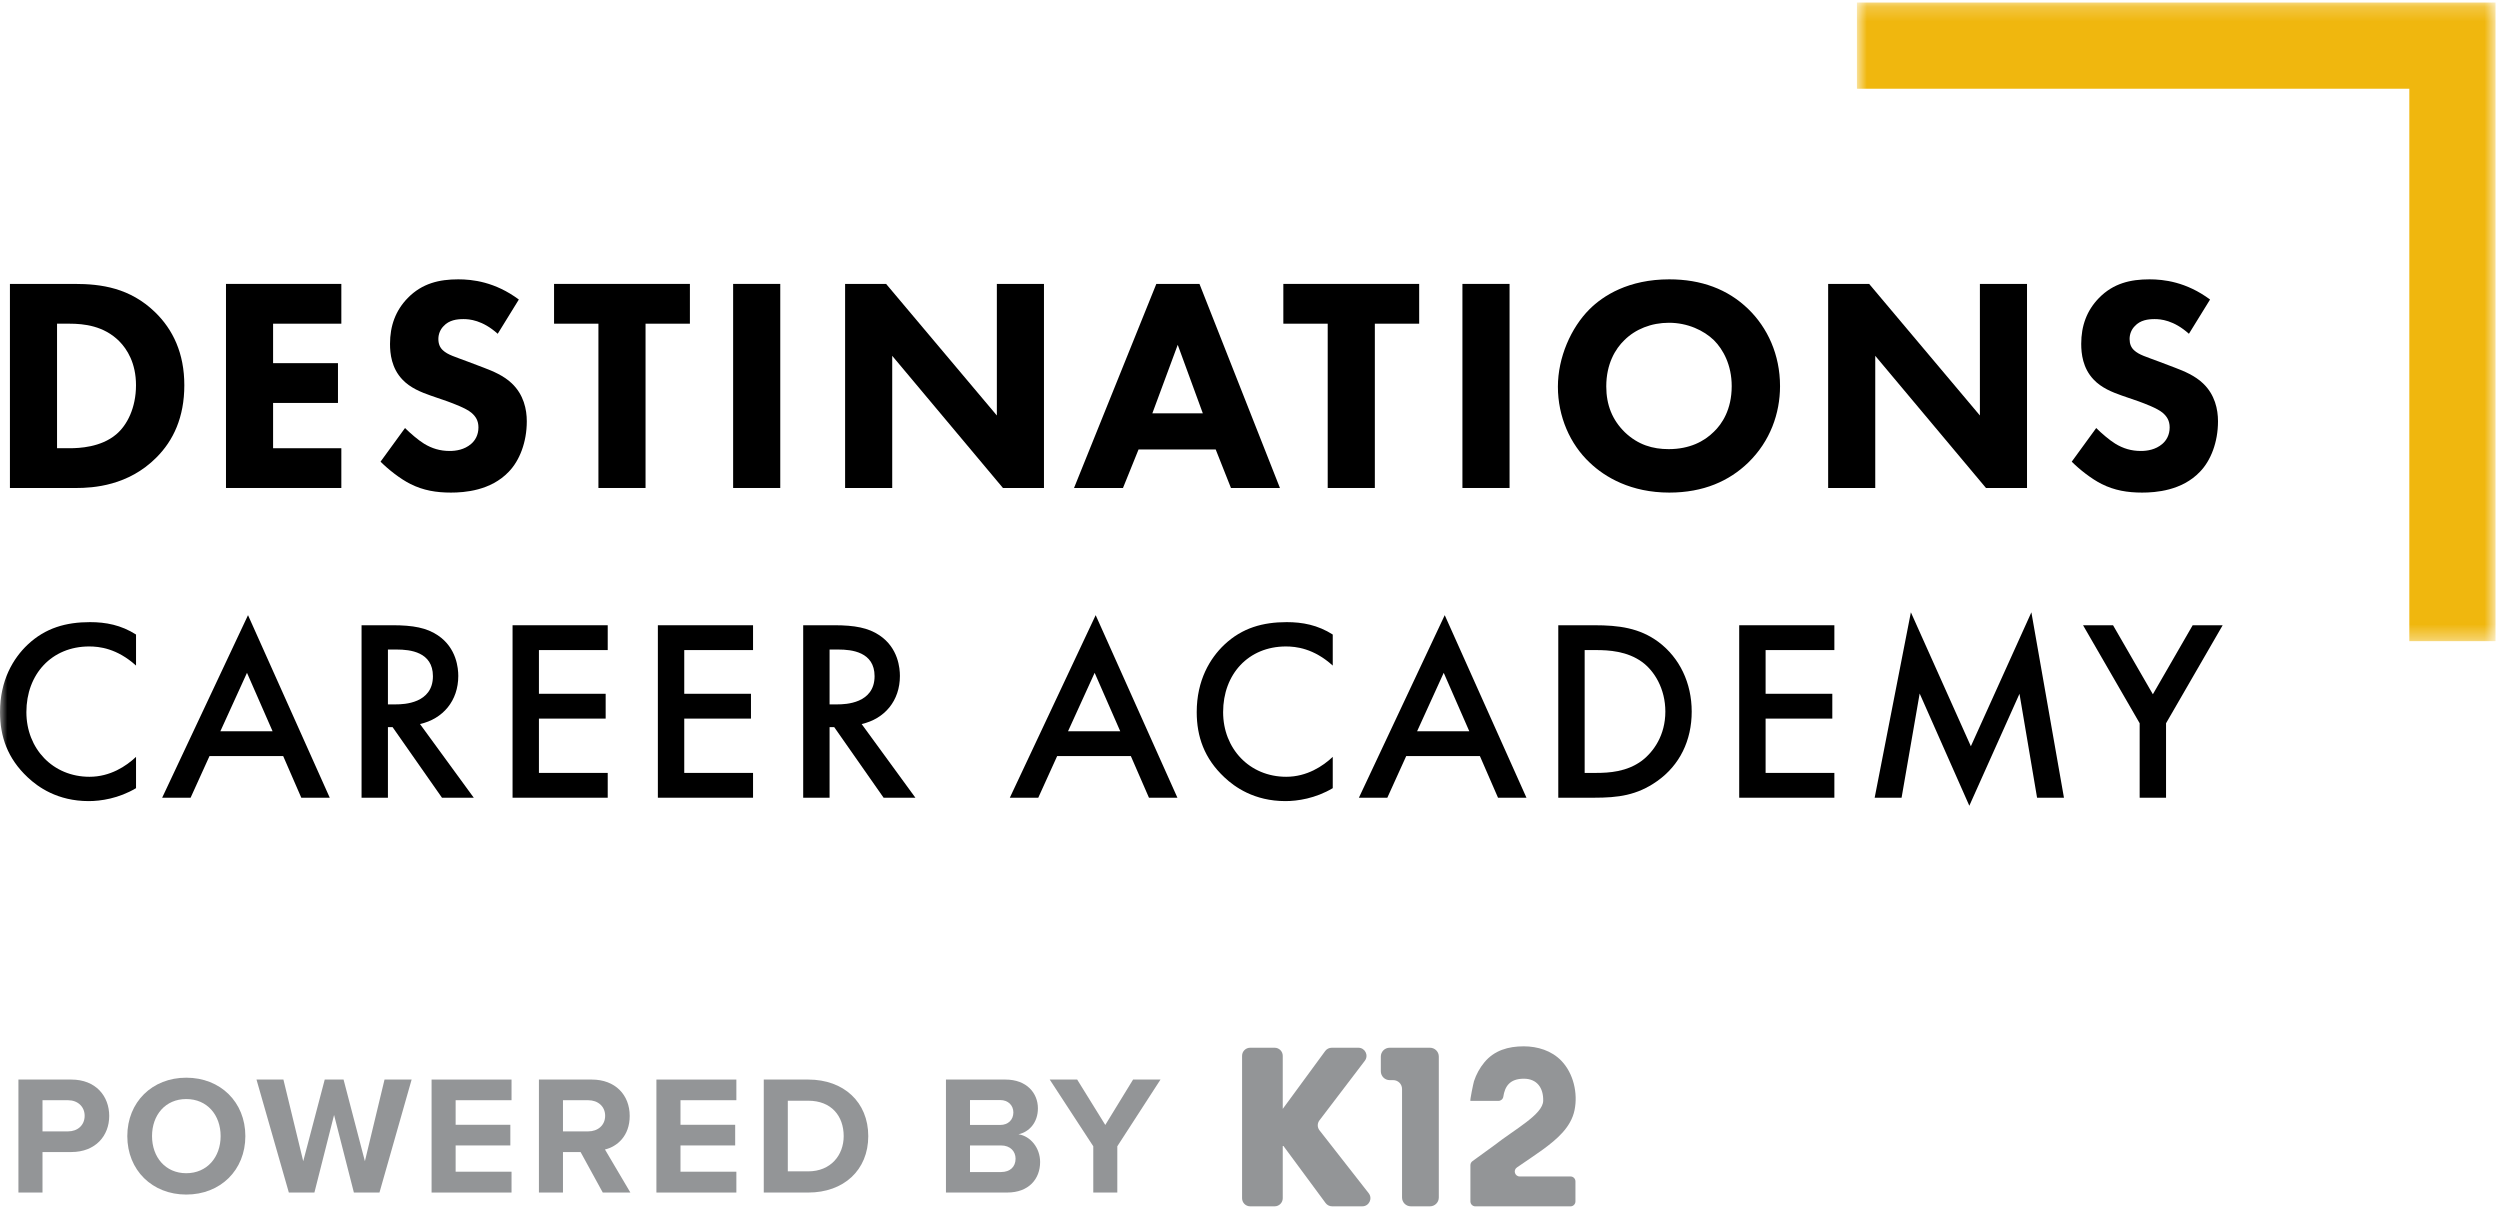 <?xml version="1.0" encoding="UTF-8"?>
<svg width="170px" height="83px" viewBox="0 0 170 83" version="1.1" xmlns="http://www.w3.org/2000/svg" xmlns:xlink="http://www.w3.org/1999/xlink">
    <!-- Generator: Sketch 53.1 (72631) - https://sketchapp.com -->
    <title>Logo</title>
    <desc>Created with Sketch.</desc>
    <defs>
        <polygon id="path-1" points="0.823 0.21 44.248 0.21 44.248 43.636 0.823 43.636"></polygon>
        <polygon id="path-3" points="0 83.032 169.696 83.032 169.696 1.173 0 1.173"></polygon>
    </defs>
    <g id="DCA_PMLP_National_Parent_FN" stroke="none" stroke-width="1" fill="none" fill-rule="evenodd">
        <g id="DCA_PMLP_National_Parent_Desktop_FN" transform="translate(-135, -17)">
            <g id="NAV">
                <g id="Logo" transform="translate(135, 16)">
                    <path d="M4.628,75.815 L2.89,75.815 L2.89,77.934 L4.628,77.934 C5.273,77.934 5.756,77.519 5.756,76.873 C5.756,76.241 5.273,75.815 4.628,75.815 L4.628,75.815 Z M1.253,74.41 L4.847,74.41 C6.517,74.41 7.427,75.539 7.427,76.885 C7.427,78.223 6.505,79.339 4.847,79.339 L2.89,79.339 L2.89,82.092 L1.253,82.092 L1.253,74.41 Z" id="Fill-1" fill="#939597"></path>
                    <path d="M12.665,75.735 C11.249,75.735 10.338,76.818 10.338,78.255 C10.338,79.684 11.249,80.779 12.665,80.779 C14.082,80.779 15.003,79.684 15.003,78.255 C15.003,76.818 14.082,75.735 12.665,75.735 M12.665,74.283 C14.991,74.283 16.684,75.942 16.684,78.255 C16.684,80.571 14.991,82.23 12.665,82.23 C10.35,82.23 8.657,80.571 8.657,78.255 C8.657,75.942 10.35,74.283 12.665,74.283" id="Fill-3" fill="#939597"></path>
                    <polygon id="Fill-5" fill="#939597" points="22.717 76.818 21.38 82.092 19.641 82.092 17.441 74.409 19.272 74.409 20.62 79.962 22.082 74.409 23.362 74.409 24.813 79.962 26.148 74.409 27.991 74.409 25.804 82.092 24.064 82.092"></polygon>
                    <polygon id="Fill-7" fill="#939597" points="29.347 74.41 34.784 74.41 34.784 75.814 30.983 75.814 30.983 77.485 34.703 77.485 34.703 78.89 30.983 78.89 30.983 80.676 34.784 80.676 34.784 82.093 29.347 82.093"></polygon>
                    <path d="M39.998,75.815 L38.282,75.815 L38.282,77.934 L39.998,77.934 C40.654,77.934 41.15,77.519 41.15,76.873 C41.15,76.23 40.654,75.815 39.998,75.815 L39.998,75.815 Z M39.48,79.339 L38.282,79.339 L38.282,82.092 L36.647,82.092 L36.647,74.41 L40.24,74.41 C41.841,74.41 42.82,75.457 42.82,76.885 C42.82,78.244 41.969,78.97 41.137,79.165 L42.865,82.092 L40.988,82.092 L39.48,79.339 Z" id="Fill-9" fill="#939597"></path>
                    <polygon id="Fill-11" fill="#939597" points="44.636 74.41 50.073 74.41 50.073 75.814 46.273 75.814 46.273 77.485 49.992 77.485 49.992 78.89 46.273 78.89 46.273 80.676 50.073 80.676 50.073 82.093 44.636 82.093"></polygon>
                    <path d="M54.964,80.652 C56.485,80.652 57.371,79.558 57.371,78.256 C57.371,76.898 56.542,75.849 54.964,75.849 L53.571,75.849 L53.571,80.652 L54.964,80.652 Z M51.936,74.41 L54.964,74.41 C57.371,74.41 59.042,75.941 59.042,78.256 C59.042,80.571 57.371,82.093 54.964,82.093 L51.936,82.093 L51.936,74.41 Z" id="Fill-13" fill="#939597"></path>
                    <path d="M68.068,80.699 C68.691,80.699 69.059,80.341 69.059,79.789 C69.059,79.305 68.713,78.89 68.068,78.89 L65.96,78.89 L65.96,80.699 L68.068,80.699 Z M68.009,77.497 C68.563,77.497 68.909,77.14 68.909,76.645 C68.909,76.172 68.563,75.803 68.009,75.803 L65.96,75.803 L65.96,77.497 L68.009,77.497 Z M64.325,74.41 L68.367,74.41 C69.83,74.41 70.578,75.343 70.578,76.368 C70.578,77.335 69.98,77.98 69.255,78.13 C70.072,78.256 70.728,79.052 70.728,80.018 C70.728,81.17 69.956,82.092 68.494,82.092 L64.325,82.092 L64.325,74.41 Z" id="Fill-15" fill="#939597"></path>
                    <polygon id="Fill-17" fill="#939597" points="74.343 78.947 71.381 74.41 73.248 74.41 75.159 77.497 77.049 74.41 78.914 74.41 75.977 78.947 75.977 82.093 74.343 82.093"></polygon>
                    <path d="M89.725,77.861 C89.57,77.664 89.569,77.387 89.72,77.188 L92.809,73.131 C93.084,72.768 92.826,72.246 92.37,72.246 L90.558,72.246 C90.382,72.246 90.216,72.329 90.113,72.47 L87.235,76.394 L87.227,76.394 L87.227,72.797 C87.227,72.492 86.979,72.246 86.675,72.246 L85.012,72.246 C84.708,72.246 84.461,72.492 84.461,72.797 L84.461,82.479 C84.461,82.784 84.708,83.03 85.012,83.03 L86.675,83.03 C86.979,83.03 87.227,82.784 87.227,82.479 L87.227,78.862 L90.14,82.807 C90.245,82.948 90.41,83.03 90.585,83.03 L92.636,83.03 C93.096,83.03 93.355,82.501 93.071,82.139 L89.725,77.861 Z" id="Fill-19" fill="#939597"></path>
                    <path d="M97.238,72.246 L94.497,72.246 C94.165,72.246 93.896,72.514 93.896,72.847 L93.896,73.847 C93.896,74.179 94.165,74.449 94.497,74.449 L94.737,74.449 C95.069,74.449 95.339,74.717 95.339,75.049 L95.339,82.431 C95.339,82.762 95.606,83.03 95.939,83.03 L97.238,83.03 C97.569,83.03 97.839,82.762 97.839,82.431 L97.839,72.847 C97.839,72.514 97.569,72.246 97.238,72.246" id="Fill-21" fill="#939597"></path>
                    <path d="M106.795,80.999 L103.341,80.999 C103.009,80.999 102.878,80.571 103.152,80.386 C103.806,79.94 104.626,79.38 104.923,79.163 C105.848,78.483 106.828,77.67 107.069,76.487 C107.305,75.342 106.997,73.987 106.172,73.132 C105.504,72.441 104.553,72.15 103.612,72.15 C102.566,72.15 101.609,72.422 100.931,73.247 C100.62,73.624 100.385,74.056 100.232,74.52 C100.192,74.643 99.939,75.86 99.988,75.86 L101.893,75.86 C102.058,75.86 102.2,75.741 102.225,75.576 C102.329,74.885 102.655,74.352 103.621,74.352 C104.506,74.352 104.961,74.968 104.937,75.86 C104.911,76.785 103.01,77.786 101.598,78.891 L100.127,79.959 C100.039,80.023 99.988,80.124 99.988,80.232 L99.988,82.695 C99.988,82.881 100.138,83.032 100.323,83.032 L106.795,83.032 C106.98,83.032 107.13,82.881 107.13,82.695 L107.13,81.334 C107.13,81.149 106.98,80.999 106.795,80.999" id="Fill-23" fill="#939597"></path>
                    <g id="Group-27" transform="translate(125.448, 0.963)">
                        <mask id="mask-2" fill="white">
                            <use xlink:href="#path-1"></use>
                        </mask>
                        <g id="Clip-26"></g>
                        <polygon id="Fill-25" fill="#F0B70E" mask="url(#mask-2)" points="44.248 43.636 38.386 43.636 38.386 6.071 0.823 6.071 0.823 0.209 44.248 0.209"></polygon>
                    </g>
                    <path d="M3.879,31.479 L4.733,31.479 C5.397,31.479 6.855,31.416 7.895,30.543 C8.644,29.919 9.248,28.732 9.248,27.193 C9.248,25.695 8.644,24.738 8.103,24.197 C7.062,23.156 5.71,23.011 4.733,23.011 L3.879,23.011 L3.879,31.479 Z M5.066,20.306 C6.896,20.306 8.831,20.577 10.537,22.221 C11.765,23.406 12.534,25.029 12.534,27.193 C12.534,29.377 11.786,30.959 10.642,32.103 C8.727,34.039 6.334,34.184 5.169,34.184 L0.675,34.184 L0.675,20.306 L5.066,20.306 Z" id="Fill-28" fill="#000000"></path>
                    <polygon id="Fill-30" fill="#000000" points="23.211 23.011 18.57 23.011 18.57 25.695 22.982 25.695 22.982 28.4 18.57 28.4 18.57 31.48 23.211 31.48 23.211 34.183 15.367 34.183 15.367 20.306 23.211 20.306"></polygon>
                    <path d="M33.845,23.697 C32.805,22.762 31.91,22.698 31.515,22.698 C31.078,22.698 30.538,22.762 30.162,23.178 C29.955,23.385 29.809,23.697 29.809,24.051 C29.809,24.384 29.913,24.634 30.121,24.822 C30.453,25.133 30.933,25.258 31.868,25.612 L32.909,26.007 C33.512,26.235 34.261,26.548 34.802,27.068 C35.614,27.838 35.822,28.837 35.822,29.648 C35.822,31.083 35.322,32.332 34.594,33.081 C33.367,34.371 31.577,34.496 30.662,34.496 C29.663,34.496 28.789,34.35 27.915,33.914 C27.208,33.56 26.397,32.915 25.877,32.394 L27.541,30.106 C27.895,30.46 28.456,30.938 28.83,31.167 C29.372,31.5 29.934,31.666 30.579,31.666 C30.995,31.666 31.577,31.584 32.035,31.188 C32.306,30.958 32.534,30.584 32.534,30.065 C32.534,29.606 32.348,29.315 32.056,29.066 C31.682,28.753 30.828,28.442 30.433,28.295 L29.289,27.9 C28.643,27.672 27.895,27.381 27.353,26.798 C26.625,26.028 26.521,25.05 26.521,24.384 C26.521,23.157 26.896,22.116 27.728,21.263 C28.706,20.264 29.872,19.995 31.161,19.995 C32.118,19.995 33.657,20.16 35.281,21.368 L33.845,23.697 Z" id="Fill-32" fill="#000000"></path>
                    <polygon id="Fill-34" fill="#000000" points="43.897 23.011 43.897 34.183 40.693 34.183 40.693 23.011 37.676 23.011 37.676 20.306 46.913 20.306 46.913 23.011"></polygon>
                    <mask id="mask-4" fill="white">
                        <use xlink:href="#path-3"></use>
                    </mask>
                    <g id="Clip-37"></g>
                    <polygon id="Fill-36" fill="#000000" mask="url(#mask-4)" points="49.853 34.183 53.058 34.183 53.058 20.306 49.853 20.306"></polygon>
                    <polygon id="Fill-38" fill="#000000" mask="url(#mask-4)" points="57.467 34.184 57.467 20.306 60.255 20.306 67.786 29.253 67.786 20.306 70.99 20.306 70.99 34.184 68.202 34.184 60.671 25.196 60.671 34.184"></polygon>
                    <path d="M81.792,29.107 L80.086,24.447 L78.359,29.107 L81.792,29.107 Z M82.667,31.562 L77.422,31.562 L76.362,34.184 L73.033,34.184 L78.63,20.306 L81.564,20.306 L87.036,34.184 L83.706,34.184 L82.667,31.562 Z" id="Fill-39" fill="#000000" mask="url(#mask-4)"></path>
                    <polygon id="Fill-40" fill="#000000" mask="url(#mask-4)" points="93.489 23.011 93.489 34.183 90.284 34.183 90.284 23.011 87.267 23.011 87.267 20.306 96.504 20.306 96.504 23.011"></polygon>
                    <polygon id="Fill-41" fill="#000000" mask="url(#mask-4)" points="99.445 34.183 102.65 34.183 102.65 20.306 99.445 20.306"></polygon>
                    <path d="M110.453,24.135 C109.849,24.717 109.226,25.736 109.226,27.277 C109.226,28.545 109.642,29.565 110.494,30.398 C111.389,31.25 112.388,31.541 113.47,31.541 C114.884,31.541 115.884,31.021 116.548,30.355 C117.09,29.835 117.756,28.857 117.756,27.256 C117.756,25.819 117.172,24.758 116.548,24.135 C115.861,23.469 114.759,22.948 113.491,22.948 C112.284,22.948 111.202,23.385 110.453,24.135 M118.879,22.011 C120.19,23.281 121.042,25.112 121.042,27.256 C121.042,29.107 120.378,31 118.879,32.458 C117.59,33.705 115.842,34.496 113.511,34.496 C110.912,34.496 109.142,33.455 108.101,32.458 C106.769,31.208 105.937,29.337 105.937,27.297 C105.937,25.3 106.833,23.281 108.081,22.034 C109.017,21.097 110.744,19.995 113.511,19.995 C115.675,19.995 117.485,20.66 118.879,22.011" id="Fill-42" fill="#000000" mask="url(#mask-4)"></path>
                    <polygon id="Fill-43" fill="#000000" mask="url(#mask-4)" points="124.314 34.184 124.314 20.306 127.102 20.306 134.633 29.253 134.633 20.306 137.837 20.306 137.837 34.184 135.048 34.184 127.517 25.196 127.517 34.184"></polygon>
                    <path d="M148.847,23.697 C147.806,22.762 146.913,22.698 146.518,22.698 C146.08,22.698 145.54,22.762 145.164,23.178 C144.957,23.385 144.812,23.697 144.812,24.051 C144.812,24.384 144.915,24.634 145.123,24.822 C145.456,25.133 145.935,25.258 146.871,25.612 L147.911,26.007 C148.514,26.235 149.262,26.548 149.804,27.068 C150.616,27.838 150.824,28.837 150.824,29.648 C150.824,31.083 150.325,32.332 149.596,33.081 C148.369,34.371 146.579,34.496 145.664,34.496 C144.665,34.496 143.792,34.35 142.917,33.914 C142.21,33.56 141.398,32.915 140.878,32.394 L142.543,30.106 C142.897,30.46 143.458,30.938 143.833,31.167 C144.375,31.5 144.936,31.666 145.581,31.666 C145.996,31.666 146.579,31.584 147.037,31.188 C147.308,30.958 147.537,30.584 147.537,30.065 C147.537,29.606 147.35,29.315 147.058,29.066 C146.683,28.753 145.831,28.442 145.436,28.295 L144.29,27.9 C143.645,27.672 142.897,27.381 142.356,26.798 C141.628,26.028 141.523,25.05 141.523,24.384 C141.523,23.157 141.898,22.116 142.73,21.263 C143.707,20.264 144.873,19.995 146.164,19.995 C147.12,19.995 148.66,20.16 150.284,21.368 L148.847,23.697 Z" id="Fill-44" fill="#000000" mask="url(#mask-4)"></path>
                    <path d="M9.25,46.259 C7.949,45.081 6.736,44.959 6.067,44.959 C3.517,44.959 1.794,46.84 1.794,49.425 C1.794,51.905 3.588,53.821 6.085,53.821 C7.492,53.821 8.582,53.1 9.25,52.467 L9.25,54.595 C8.072,55.299 6.841,55.475 6.032,55.475 C3.904,55.475 2.568,54.507 1.882,53.857 C0.51,52.573 0,51.078 0,49.425 C0,47.262 0.897,45.767 1.882,44.835 C3.095,43.693 4.502,43.305 6.12,43.305 C7.193,43.305 8.23,43.499 9.25,44.149 L9.25,46.259 Z" id="Fill-45" fill="#000000" mask="url(#mask-4)"></path>
                    <path d="M18.536,50.727 L16.795,46.751 L14.984,50.727 L18.536,50.727 Z M19.257,52.414 L14.245,52.414 L12.961,55.245 L11.027,55.245 L16.865,42.831 L22.423,55.245 L20.488,55.245 L19.257,52.414 Z" id="Fill-46" fill="#000000" mask="url(#mask-4)"></path>
                    <path d="M26.379,48.897 L26.942,48.897 C27.434,48.897 29.439,48.845 29.439,46.98 C29.439,45.327 27.874,45.169 26.995,45.169 L26.379,45.169 L26.379,48.897 Z M26.678,43.516 C28.103,43.516 29.017,43.693 29.773,44.202 C31.057,45.063 31.163,46.453 31.163,46.964 C31.163,48.651 30.125,49.882 28.56,50.235 L32.217,55.246 L30.055,55.246 L26.696,50.445 L26.379,50.445 L26.379,55.246 L24.586,55.246 L24.586,43.516 L26.678,43.516 Z" id="Fill-47" fill="#000000" mask="url(#mask-4)"></path>
                    <polygon id="Fill-48" fill="#000000" mask="url(#mask-4)" points="41.325 45.205 36.647 45.205 36.647 48.177 41.185 48.177 41.185 49.865 36.647 49.865 36.647 53.558 41.325 53.558 41.325 55.245 34.854 55.245 34.854 43.517 41.325 43.517"></polygon>
                    <polygon id="Fill-49" fill="#000000" mask="url(#mask-4)" points="51.207 45.205 46.529 45.205 46.529 48.177 51.066 48.177 51.066 49.865 46.529 49.865 46.529 53.558 51.207 53.558 51.207 55.245 44.735 55.245 44.735 43.517 51.207 43.517"></polygon>
                    <path d="M56.411,48.897 L56.974,48.897 C57.466,48.897 59.471,48.845 59.471,46.98 C59.471,45.327 57.906,45.169 57.026,45.169 L56.411,45.169 L56.411,48.897 Z M56.71,43.516 C58.134,43.516 59.049,43.693 59.805,44.202 C61.089,45.063 61.194,46.453 61.194,46.964 C61.194,48.651 60.157,49.882 58.592,50.235 L62.248,55.246 L60.086,55.246 L56.727,50.445 L56.411,50.445 L56.411,55.246 L54.617,55.246 L54.617,43.516 L56.71,43.516 Z" id="Fill-50" fill="#000000" mask="url(#mask-4)"></path>
                    <path d="M76.177,50.727 L74.436,46.751 L72.625,50.727 L76.177,50.727 Z M76.898,52.414 L71.886,52.414 L70.602,55.245 L68.668,55.245 L74.506,42.831 L80.064,55.245 L78.129,55.245 L76.898,52.414 Z" id="Fill-51" fill="#000000" mask="url(#mask-4)"></path>
                    <path d="M90.627,46.259 C89.326,45.081 88.113,44.959 87.444,44.959 C84.894,44.959 83.172,46.84 83.172,49.425 C83.172,51.905 84.965,53.821 87.462,53.821 C88.869,53.821 89.959,53.1 90.627,52.467 L90.627,54.595 C89.449,55.299 88.218,55.475 87.409,55.475 C85.281,55.475 83.945,54.507 83.259,53.857 C81.887,52.573 81.377,51.078 81.377,49.425 C81.377,47.262 82.274,45.767 83.259,44.835 C84.472,43.693 85.879,43.305 87.497,43.305 C88.57,43.305 89.607,43.499 90.627,44.149 L90.627,46.259 Z" id="Fill-52" fill="#000000" mask="url(#mask-4)"></path>
                    <path d="M99.913,50.727 L98.173,46.751 L96.362,50.727 L99.913,50.727 Z M100.634,52.414 L95.622,52.414 L94.338,55.245 L92.405,55.245 L98.242,42.831 L103.799,55.245 L101.865,55.245 L100.634,52.414 Z" id="Fill-53" fill="#000000" mask="url(#mask-4)"></path>
                    <path d="M107.757,53.558 L108.529,53.558 C109.409,53.558 110.622,53.487 111.642,52.732 C112.452,52.116 113.244,50.991 113.244,49.389 C113.244,47.843 112.505,46.629 111.66,46.013 C110.641,45.275 109.392,45.205 108.529,45.205 L107.757,45.205 L107.757,53.558 Z M108.424,43.517 C110.061,43.517 111.485,43.692 112.785,44.66 C114.211,45.732 115.036,47.437 115.036,49.389 C115.036,51.341 114.229,53.031 112.68,54.12 C111.308,55.088 110.025,55.245 108.39,55.245 L105.963,55.245 L105.963,43.517 L108.424,43.517 Z" id="Fill-54" fill="#000000" mask="url(#mask-4)"></path>
                    <polygon id="Fill-55" fill="#000000" mask="url(#mask-4)" points="124.737 45.205 120.061 45.205 120.061 48.177 124.597 48.177 124.597 49.865 120.061 49.865 120.061 53.558 124.737 53.558 124.737 55.245 118.266 55.245 118.266 43.517 124.737 43.517"></polygon>
                    <polygon id="Fill-56" fill="#000000" mask="url(#mask-4)" points="127.477 55.246 129.94 42.637 134.019 51.746 138.134 42.637 140.349 55.246 138.521 55.246 137.325 48.177 133.914 55.791 130.537 48.159 129.307 55.246"></polygon>
                    <polygon id="Fill-57" fill="#000000" mask="url(#mask-4)" points="145.497 50.181 141.647 43.516 143.686 43.516 146.395 48.211 149.102 43.516 151.142 43.516 147.291 50.181 147.291 55.246 145.497 55.246"></polygon>
                </g>
            </g>
        </g>
    </g>
</svg>